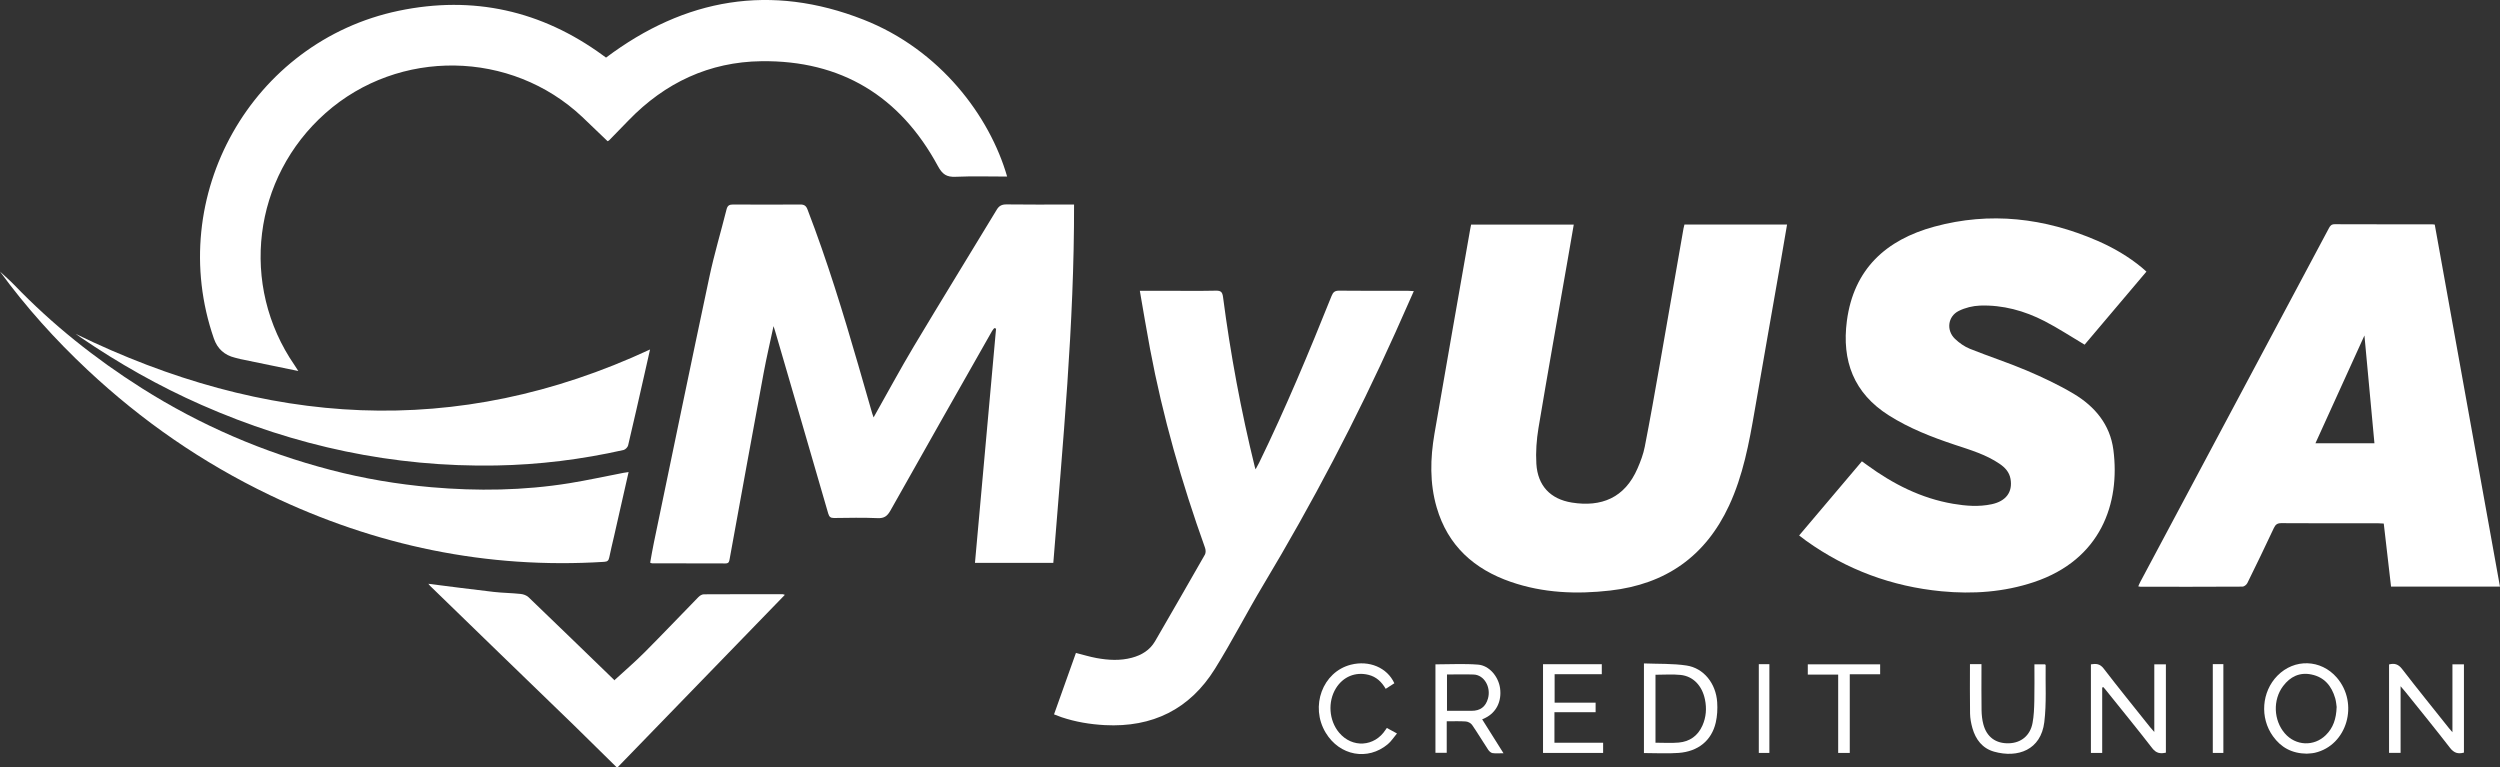 <?xml version="1.0" encoding="UTF-8"?><svg id="a" xmlns="http://www.w3.org/2000/svg" viewBox="0 0 562.84 172.73"><rect x="0" y="0" width="562.84" height="172.73" fill="#333333" stroke="none"/><title>MyUSA Credit Union</title><defs><style>.myusalogo{fill:#fff;}</style></defs><path class="myusalogo" d="M138.82,172.73c-3.19-3.13-6.36-6.28-9.56-9.4-5.61-5.45-11.25-10.88-16.87-16.33-5.19-5.03-10.38-10.06-15.56-15.1-.16-.16-.3-.34-.4-.47,4.91,.62,9.81,1.27,14.72,1.83,2.02,.23,4.07,.24,6.09,.46,.61,.06,1.33,.33,1.76,.74,6.43,6.16,12.81,12.37,19.21,18.56,.14,.14,.3,.26,.17,.07,2.26-2.07,4.59-4.07,6.75-6.24,4.09-4.1,8.07-8.3,12.12-12.44,.3-.31,.8-.61,1.21-.61,5.91-.04,11.83-.02,17.75-.02,.11,0,.22,.06,.49,.14-12.59,12.98-25.11,25.89-37.63,38.8h-.24Z"/><path class="myusalogo" d="M196.68,93.97c3.11-5.5,5.98-10.85,9.09-16.05,6.14-10.27,12.43-20.46,18.63-30.71,.54-.9,1.17-1.2,2.22-1.19,4.56,.06,9.12,.03,13.67,.03h1.52c.06,27.02-2.55,53.78-4.67,80.67h-17.64c1.58-17.57,3.16-35.16,4.75-52.74l-.41-.11c-.17,.22-.36,.43-.5,.67-7.64,13.46-15.29,26.92-22.88,40.42-.69,1.22-1.38,1.75-2.85,1.69-3.27-.14-6.56-.07-9.83-.03-.77,0-1.08-.23-1.31-.99-3.94-13.63-7.93-27.26-11.9-40.88-.1-.34-.21-.67-.42-1.33-.78,3.7-1.58,7.07-2.21,10.47-2.58,13.96-5.12,27.94-7.66,41.91-.11,.59-.14,1.05-.95,1.05-5.52-.03-11.04-.03-16.55-.03-.07,0-.15-.05-.4-.14,.27-1.48,.51-2.99,.83-4.49,4.15-19.95,8.26-39.92,12.5-59.85,1.08-5.11,2.59-10.12,3.86-15.19,.22-.86,.6-1.11,1.48-1.11,5.04,.04,10.08,.04,15.11,0,.9,0,1.32,.28,1.64,1.12,4.43,11.51,8.03,23.29,11.46,35.12,1.04,3.6,2.07,7.2,3.11,10.8,.06,.22,.15,.44,.31,.89Z"/><path class="myusalogo" d="M402.33,50.56c-.47,2.73-.91,5.4-1.38,8.06-1.97,11.28-3.97,22.55-5.91,33.83-1.26,7.32-2.61,14.6-5.78,21.41-5.31,11.41-14.28,17.67-26.73,19.09-7.59,.87-15.09,.57-22.37-1.94-8.28-2.86-14.2-8.14-16.71-16.76-1.6-5.48-1.45-11.06-.5-16.61,2.64-15.33,5.35-30.65,8.03-45.97,.06-.35,.14-.7,.22-1.11h23.11c-.46,2.68-.91,5.31-1.37,7.93-2.2,12.61-4.46,25.22-6.57,37.85-.44,2.65-.64,5.4-.48,8.08,.3,4.91,3.13,7.95,8.01,8.73,6.56,1.04,11.88-.99,14.78-7.72,.68-1.57,1.3-3.2,1.62-4.87,1.2-6.14,2.29-12.31,3.37-18.48,1.8-10.21,3.57-20.43,5.35-30.65,.05-.27,.13-.54,.21-.88h23.08Z"/><path class="myusalogo" d="M405.05,120.55c4.72-5.58,9.39-11.09,14.13-16.69,.42,.3,.8,.56,1.17,.84,5.84,4.27,12.16,7.49,19.36,8.72,2.88,.49,5.79,.72,8.69,.1,3.25-.69,4.76-2.77,4.24-5.71-.27-1.53-1.24-2.56-2.46-3.39-3.08-2.1-6.62-3.13-10.1-4.29-5.16-1.72-10.2-3.68-14.83-6.61-7.91-5-10.63-12.29-9.45-21.28,1.55-11.68,8.82-18.25,19.67-21.21,12.58-3.43,24.85-1.98,36.74,3.18,3.6,1.57,6.98,3.53,10.02,6.05,.3,.25,.59,.52,1.01,.89-4.72,5.57-9.4,11.1-13.92,16.45-3.07-1.82-5.96-3.73-9.03-5.31-4.53-2.33-9.39-3.67-14.52-3.49-1.62,.06-3.35,.48-4.8,1.21-2.46,1.24-2.83,4.36-.84,6.27,.96,.92,2.13,1.75,3.35,2.24,4.22,1.7,8.56,3.1,12.74,4.87,3.62,1.54,7.22,3.23,10.6,5.24,4.79,2.85,8.24,6.94,8.98,12.65,1.56,12.04-2.81,24.71-17.85,29.76-6.78,2.27-13.77,2.75-20.83,2.08-11.16-1.07-21.35-4.84-30.49-11.37-.51-.37-1.01-.76-1.59-1.21Z"/><path class="myusalogo" d="M562.84,132.06h-24.53c-.54-4.71-1.09-9.41-1.64-14.19-.45-.02-.84-.06-1.22-.06-7.28,0-14.55,.02-21.83-.03-.91,0-1.31,.3-1.69,1.09-1.94,4.15-3.94,8.28-5.97,12.4-.18,.37-.72,.8-1.09,.8-7.64,.05-15.27,.03-22.91,.03-.15,0-.3-.05-.56-.09,.17-.38,.29-.7,.45-.99,14.15-26.54,28.31-53.07,42.45-79.61,.3-.57,.57-.93,1.32-.93,7.32,.03,14.63,.02,21.95,.02,.16,0,.31,.03,.58,.06,4.88,27.1,9.77,54.21,14.68,81.5Zm-28.27-32.27c-.78-8.38-1.54-16.65-2.25-24.26-3.49,7.68-7.25,15.95-11.03,24.26h13.28Z"/><path class="myusalogo" d="M226.75,39.75c-3.93,0-7.77-.12-11.6,.05-2.04,.09-2.98-.54-4-2.42-8.51-15.74-21.81-23.83-39.74-23.6-11.71,.15-21.68,4.84-29.84,13.26-1.47,1.52-2.95,3.03-4.43,4.55-.08,.08-.2,.12-.35,.2-1.9-1.82-3.79-3.65-5.7-5.46-16.02-15.09-41.29-15.48-57.78-.89-16.43,14.54-19.42,38.78-6.99,56.79,.22,.32,.42,.65,.84,1.3-4.59-.95-8.84-1.82-13.1-2.7-.39-.08-.77-.21-1.16-.3q-3.56-.86-4.75-4.31C37.05,44.22,56.65,9.33,89.79,2.42c16.72-3.48,32.12-.06,45.95,10.04,.26,.19,.51,.38,.7,.51C154.25-.41,173.56-3.76,194.39,4.42c17.28,6.78,28.44,21.74,32.35,35.33Z"/><path class="myusalogo" d="M256.6,65.47c2.29,0,4.33,0,6.36,0,3.6,0,7.2,.05,10.79-.03,1.14-.02,1.45,.33,1.6,1.43,1.68,12.9,4.06,25.68,7.17,38.32,.02,.08,.05,.15,.16,.47,.32-.6,.58-1.04,.81-1.51,5.97-12.27,11.22-24.86,16.29-37.51,.35-.87,.74-1.21,1.72-1.2,5.16,.06,10.31,.03,15.47,.03,.39,0,.77,.04,1.33,.07-1.43,3.21-2.79,6.3-4.17,9.38-8.76,19.48-18.68,38.36-29.67,56.69-3.75,6.26-7.08,12.78-10.94,18.98-5.67,9.1-14.07,13.22-24.79,12.66-3.34-.18-6.58-.72-9.74-1.78-.52-.18-1.03-.39-1.69-.64,1.65-4.65,3.28-9.21,4.93-13.83,1.59,.4,3.1,.87,4.64,1.15,2.65,.48,5.31,.64,7.96-.07,2.2-.59,4.04-1.7,5.22-3.72,3.75-6.49,7.51-12.98,11.22-19.5,.23-.4,.19-1.09,.02-1.55-5.24-14.63-9.51-29.52-12.38-44.8-.8-4.26-1.51-8.55-2.29-13.03Z"/><path class="myusalogo" d="M141.52,106.28c-1.13,4.96-2.21,9.74-3.29,14.52-.35,1.56-.75,3.1-1.06,4.67-.14,.71-.39,.98-1.16,1.02-26.42,1.65-51.45-3.62-75.25-15.02-15.17-7.27-28.85-16.74-41.11-28.24-7.21-6.76-13.8-14.09-19.66-22.1,1.09,1.02,2.21,1.97,3.23,3.03,8.6,8.93,18.23,16.6,28.7,23.23,13.22,8.37,27.42,14.47,42.56,18.42,7.43,1.94,14.98,3.21,22.63,3.88,10.38,.9,20.75,.76,31.05-.9,4.09-.66,8.15-1.56,12.22-2.34,.3-.06,.61-.09,1.13-.17Z"/><path class="myusalogo" d="M17.05,75.18c42.58,20.77,85.53,23.86,129.3,3.5-.43,1.91-.86,3.83-1.3,5.75-1.2,5.29-2.39,10.58-3.64,15.85-.1,.41-.61,.93-1.02,1.03-9.45,2.13-19.02,3.32-28.72,3.49-23.13,.4-45.18-4.33-66.31-13.64-9.56-4.21-18.61-9.34-27.23-15.22-.36-.25-.72-.5-1.07-.75Z"/><path class="myusalogo" d="M540.46,154.48v15.01h-2.6v-19.9c1.23-.32,2.09-.07,2.94,1.03,3.46,4.49,7.03,8.89,10.56,13.33,.19,.24,.4,.48,.77,.9v-15.28h2.59v19.87c-1.33,.36-2.25,.08-3.12-1.05-3.27-4.23-6.65-8.38-10-12.55-.31-.39-.65-.77-1.15-1.36Z"/><path class="myusalogo" d="M473.28,154.79v14.72h-2.54v-19.94c1.11-.18,2-.18,2.86,.93,3.42,4.46,6.98,8.83,10.48,13.23,.24,.3,.5,.58,.93,1.06v-15.22h2.61v19.88c-1.24,.28-2.17,.16-3.08-1.01-3.39-4.39-6.91-8.68-10.38-13.01-.2-.24-.4-.48-.6-.72l-.28,.07Z"/><path class="myusalogo" d="M325.71,162.39v7.09h-2.54v-19.91c3.23,0,6.43-.19,9.59,.06,2.53,.19,4.6,2.7,4.96,5.32,.4,2.95-.85,5.46-3.33,6.68-.17,.09-.35,.16-.7,.32,1.59,2.52,3.14,4.98,4.8,7.63-.99,0-1.75,.08-2.47-.03-.35-.05-.74-.41-.96-.73-1.23-1.86-2.38-3.79-3.64-5.62-.27-.4-.91-.73-1.4-.77-1.38-.1-2.78-.04-4.31-.04Zm.06-10.54v8.18c1.9,0,3.73,0,5.56,0,1.94,0,3.15-.92,3.67-2.78,.72-2.58-.88-5.31-3.23-5.39-1.96-.07-3.91-.01-6-.01Z"/><path class="myusalogo" d="M370.11,169.55v-20.19c3.24,.13,6.45,0,9.58,.47,3.89,.58,6.63,4.05,6.91,8.26,.1,1.53,.02,3.13-.33,4.62-.94,4.01-3.95,6.48-8.36,6.8-2.54,.19-5.1,.03-7.8,.03Zm2.6-17.64v15.3c1.81,0,3.53,.12,5.22-.03,2.49-.22,4.32-1.52,5.35-3.84,.84-1.88,.98-3.86,.57-5.85-.64-3.13-2.65-5.24-5.48-5.54-1.84-.19-3.73-.04-5.66-.04Z"/><path class="myusalogo" d="M519.39,169.68c-3.47-.04-5.87-1.44-7.66-3.92-3-4.16-2.55-10.03,1-13.64,3.82-3.89,9.79-3.7,13.36,.42,5.05,5.84,2.33,15.25-4.91,16.93-.69,.16-1.42,.16-1.79,.2Zm6.68-10.47c-.07-.43-.11-1.24-.33-2-.8-2.75-2.42-4.76-5.36-5.36-2.67-.55-4.78,.5-6.37,2.61-2.34,3.1-2.16,7.7,.38,10.64,2.44,2.83,6.57,3.02,9.23,.4,1.66-1.63,2.35-3.65,2.44-6.29Z"/><path class="myusalogo" d="M349.96,160.34v6.88h10.96v2.29h-13.53v-19.97h13.23v2.25h-10.62v6.4h9.23v2.15h-9.26Z"/><path class="myusalogo" d="M443.5,149.52h2.6v1.28c0,3.03-.03,6.07,.02,9.1,.02,1.07,.13,2.16,.41,3.19,.76,2.86,2.82,4.33,5.72,4.25,2.76-.07,4.82-1.73,5.35-4.57,.31-1.63,.36-3.32,.4-4.99,.06-2.71,.02-5.42,.02-8.21h2.41c.04,.07,.12,.14,.12,.2-.07,4.27,.21,8.57-.3,12.79-.76,6.28-5.96,8.16-11.3,6.67-2.64-.74-4.16-2.74-4.89-5.31-.3-1.06-.51-2.19-.53-3.29-.06-3.66-.02-7.33-.02-11.11Z"/><path class="myusalogo" d="M313.93,153.82c-.67,.43-1.27,.81-1.96,1.26-.91-1.57-2.12-2.72-3.88-3.15-2.94-.73-5.71,.42-7.32,3.02-1.88,3.04-1.58,7.25,.7,9.98,2.95,3.54,7.98,3.23,10.47-.63,.08-.13,.17-.25,.29-.41,.69,.38,1.35,.73,2.28,1.24-.75,.89-1.3,1.78-2.06,2.41-4.52,3.8-10.87,2.61-13.99-2.58-3.57-5.93-.7-13.69,5.66-15.31,4.13-1.05,8.19,.65,9.8,4.18Z"/><path class="myusalogo" d="M416.45,169.51h-2.61v-17.63h-6.84v-2.32h16.29v2.24h-6.84v17.7Z"/><path class="myusalogo" d="M398.35,169.51h-2.38v-19.98h2.38v19.98Z"/><path class="myusalogo" d="M500.56,169.51h-2.38v-19.99h2.38v19.99Z"/></svg>
